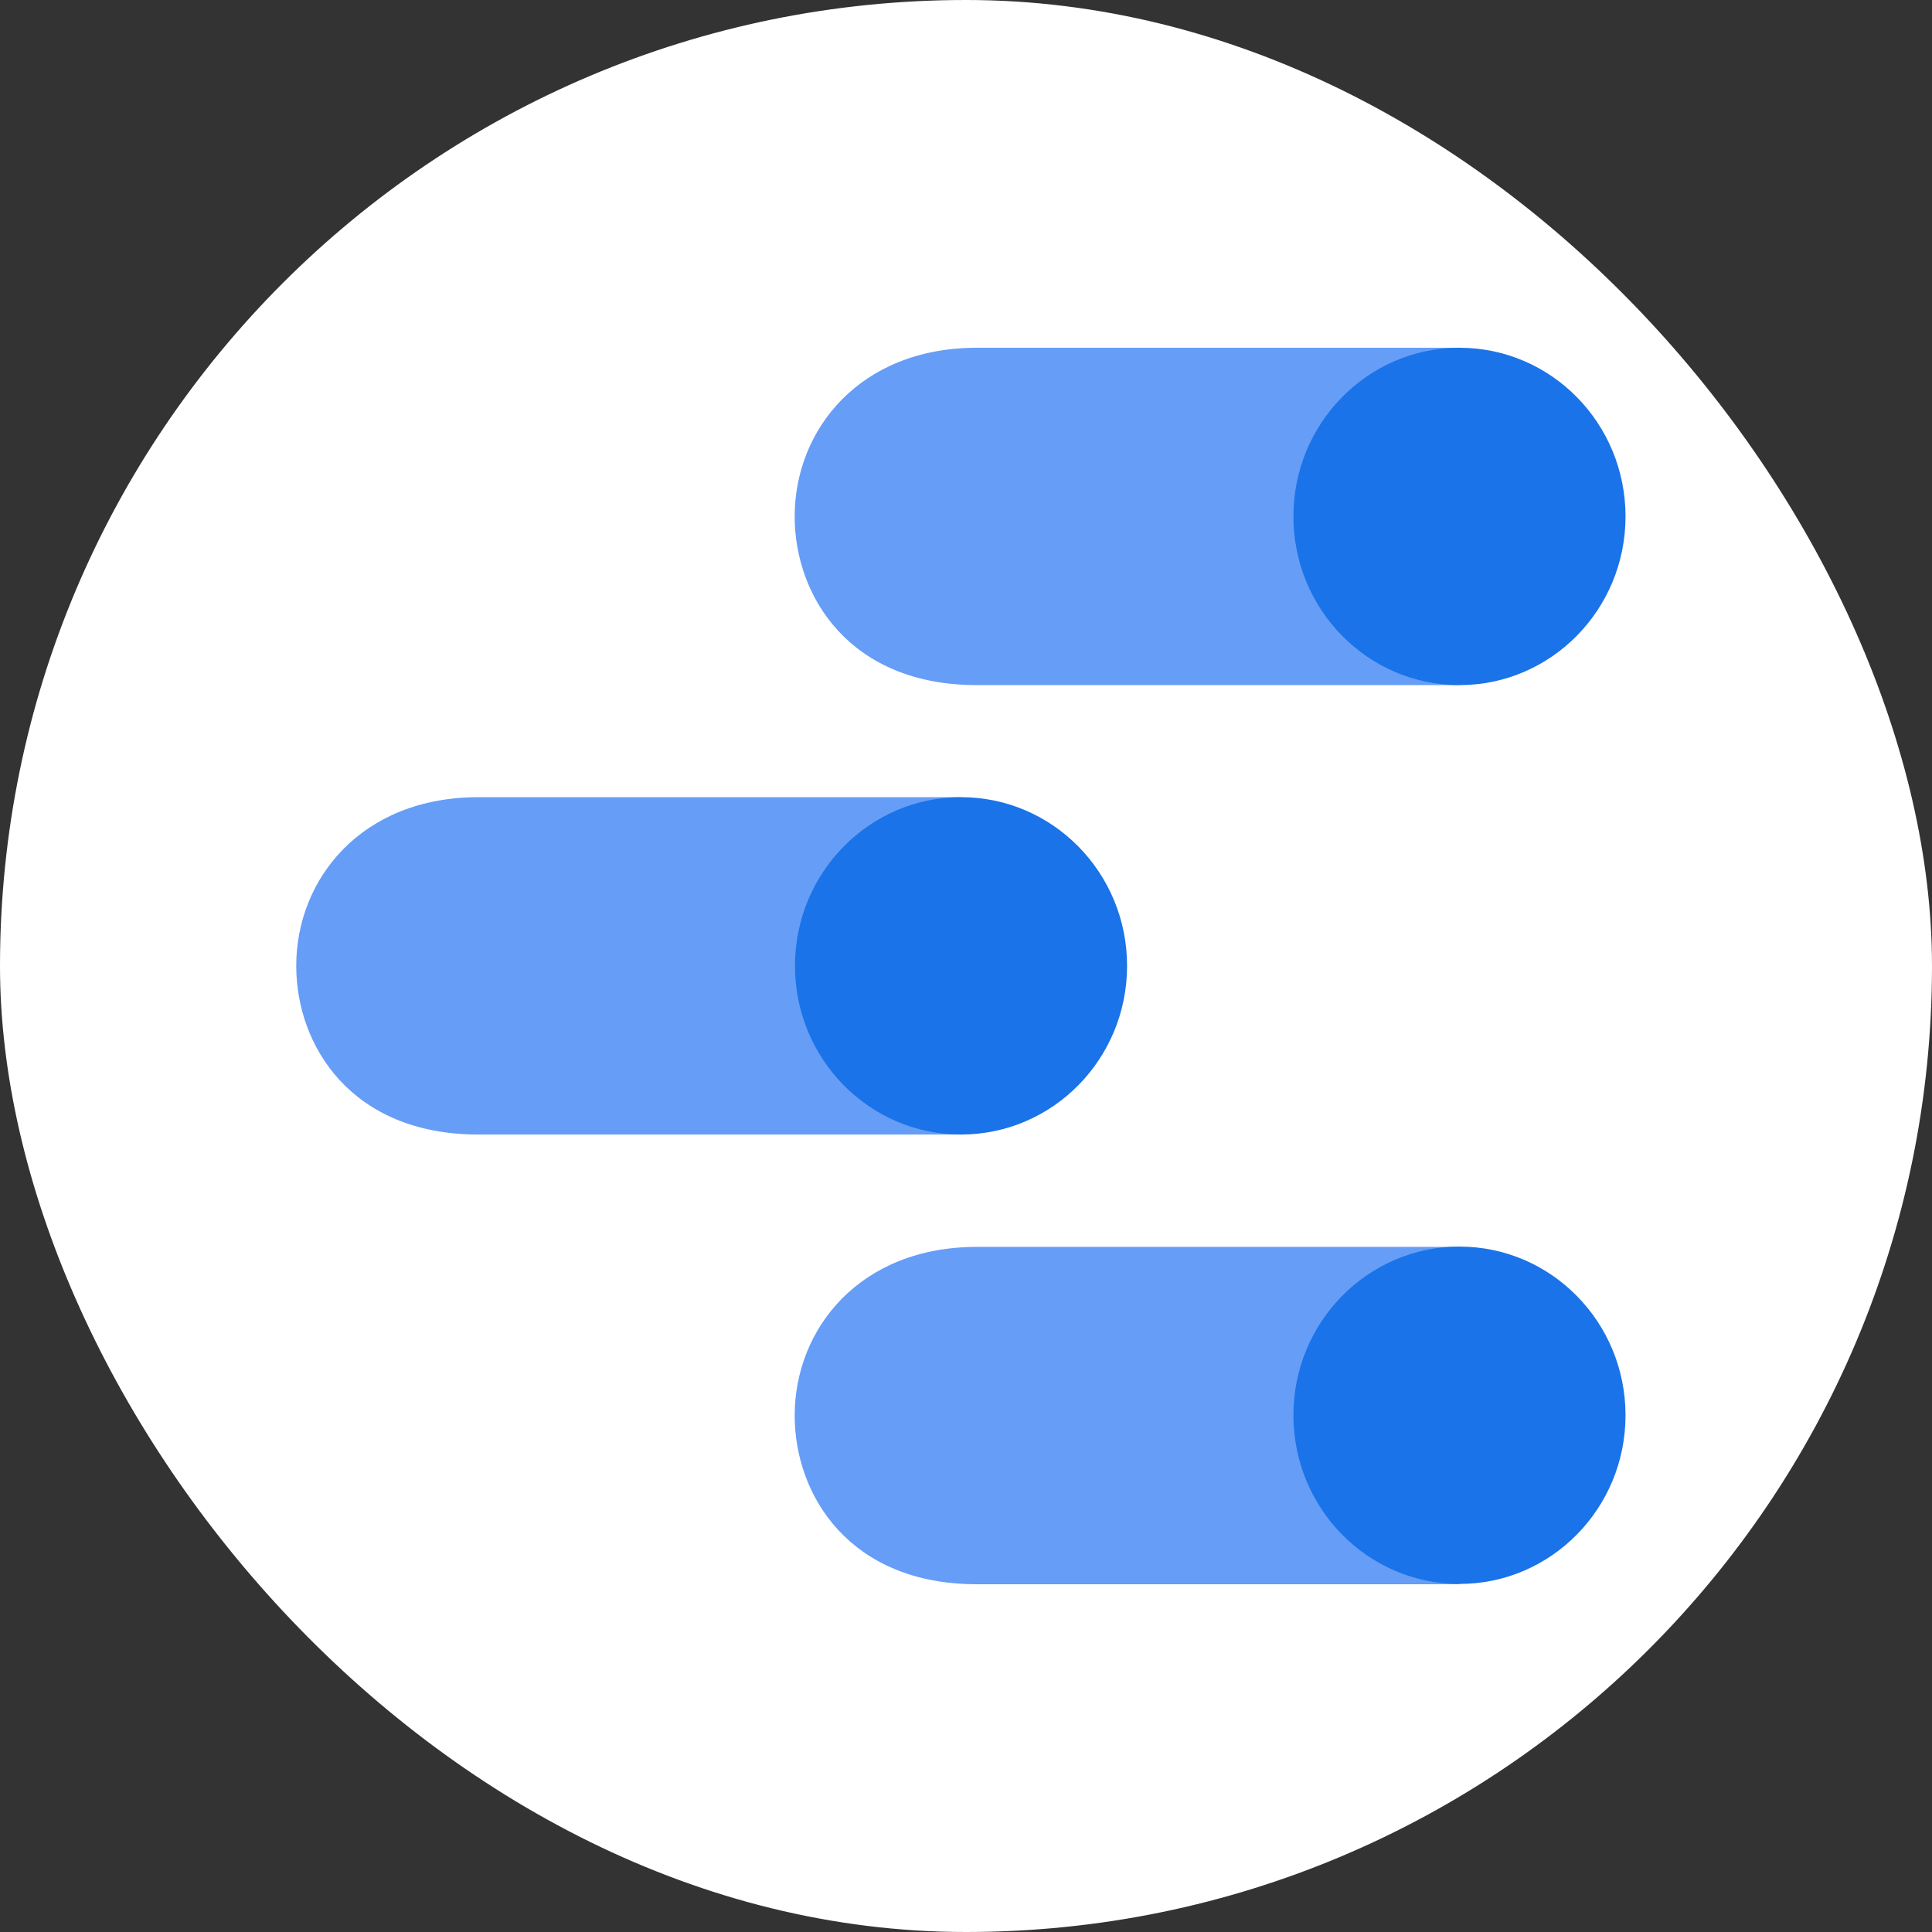 <svg width="150" height="150" viewBox="0 0 150 150" fill="none" xmlns="http://www.w3.org/2000/svg" xmlns:xlink="http://www.w3.org/1999/xlink">
	<rect x="0" y="0" width="150" height="150" fill="#333333" stroke="none"/>
	<desc>
			Created with Pixso.
	</desc>
	<defs>
		<clipPath id="clip14_169">
			<rect id="google-data-studio-icone-svg-150px" rx="75" width="150" height="150" fill="white"/>
		</clipPath>
	</defs>
	<rect id="google-data-studio-icone-svg-150px" rx="75" width="150" height="150" fill="#FFFFFF"/>
	<g clip-path="url(#clip14_169)">
		<path id="Vector" d="M113.313 96.808L75.837 96.808C66.774 96.808 61.699 103.152 61.699 109.904C61.699 116.135 66.004 123 75.837 123L113.313 123L113.313 96.808Z" fill-rule="evenodd" fill="#669DF6"/>
		<path id="Vector" d="M126.205 109.881C126.205 117.114 120.433 122.977 113.313 122.977C106.193 122.977 100.421 117.114 100.421 109.881C100.421 102.648 106.193 96.785 113.313 96.785C120.433 96.785 126.205 102.648 126.205 109.881Z" fill-rule="evenodd" fill="#1A73E8"/>
		<path id="Vector" d="M74.614 61.893L37.138 61.893C28.075 61.893 23 68.237 23 74.989C23 81.219 27.305 88.085 37.138 88.085L74.614 88.085L74.614 61.893Z" fill-rule="evenodd" fill="#669DF6"/>
		<path id="Vector" d="M87.506 74.989C87.506 82.221 81.734 88.085 74.614 88.085C67.494 88.085 61.722 82.221 61.722 74.989C61.722 67.756 67.494 61.893 74.614 61.893C81.734 61.893 87.506 67.756 87.506 74.989Z" fill-rule="evenodd" fill="#1A73E8"/>
		<path id="Vector" d="M113.313 27L75.837 27C66.774 27 61.699 33.344 61.699 40.096C61.699 46.327 66.004 53.192 75.837 53.192L113.313 53.192L113.313 27Z" fill-rule="evenodd" fill="#669DF6"/>
		<path id="Vector" d="M126.205 40.096C126.205 47.329 120.433 53.192 113.313 53.192C106.193 53.192 100.421 47.329 100.421 40.096C100.421 32.863 106.193 27 113.313 27C120.433 27 126.205 32.863 126.205 40.096Z" fill-rule="evenodd" fill="#1A73E8"/>
	</g>
</svg>
